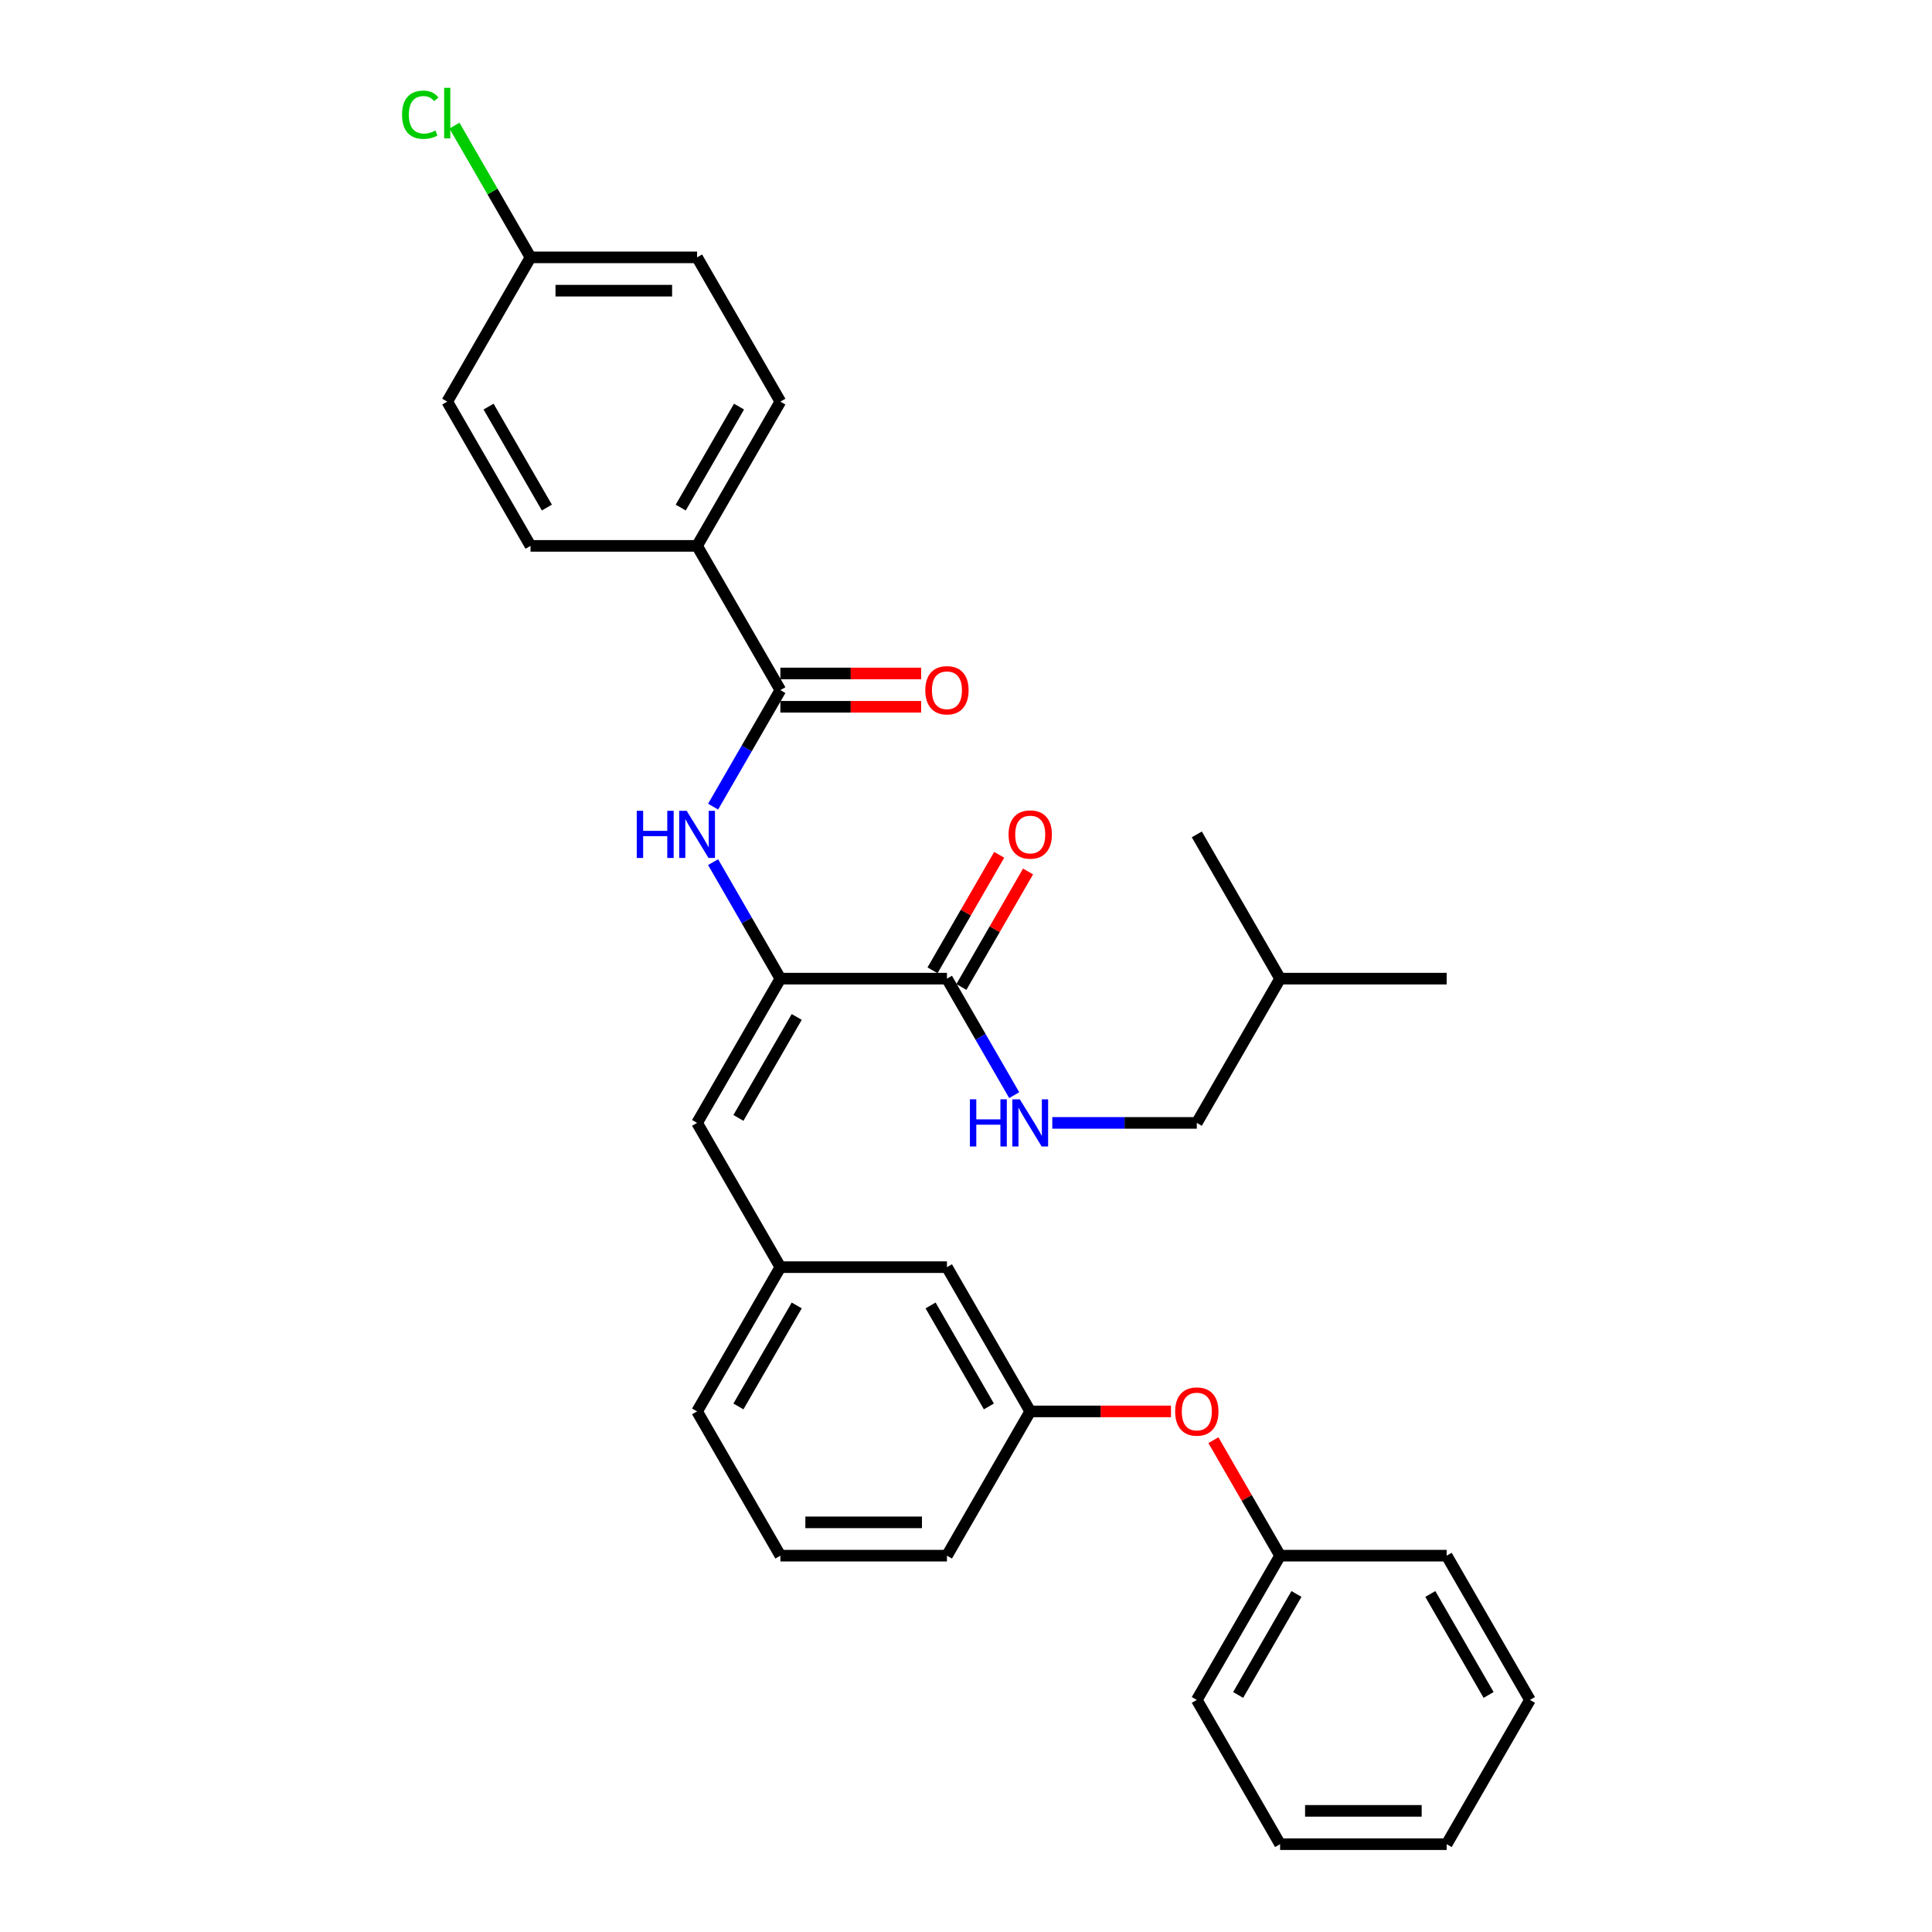 <?xml version='1.0' encoding='iso-8859-1'?>
<svg version='1.1' baseProfile='full'
              xmlns='http://www.w3.org/2000/svg'
                      xmlns:rdkit='http://www.rdkit.org/xml'
                      xmlns:xlink='http://www.w3.org/1999/xlink'
                  xml:space='preserve'
width='1000px' height='1000px' viewBox='0 0 1000 1000'>
<!-- END OF HEADER -->
<rect style='opacity:1.0;fill:#FFFFFF;stroke:none' width='1000' height='1000' x='0' y='0'> </rect>
<path class='bond-0' d='M 403.919,506.544 L 386.511,476.392' style='fill:none;fill-rule:evenodd;stroke:#000000;stroke-width:6px;stroke-linecap:butt;stroke-linejoin:miter;stroke-opacity:1' />
<path class='bond-0' d='M 386.511,476.392 L 369.103,446.241' style='fill:none;fill-rule:evenodd;stroke:#0000FF;stroke-width:6px;stroke-linecap:butt;stroke-linejoin:miter;stroke-opacity:1' />
<path class='bond-2' d='M 403.919,506.544 L 490.137,506.544' style='fill:none;fill-rule:evenodd;stroke:#000000;stroke-width:6px;stroke-linecap:butt;stroke-linejoin:miter;stroke-opacity:1' />
<path class='bond-3' d='M 403.919,506.544 L 360.81,581.211' style='fill:none;fill-rule:evenodd;stroke:#000000;stroke-width:6px;stroke-linecap:butt;stroke-linejoin:miter;stroke-opacity:1' />
<path class='bond-3' d='M 412.386,526.366 L 382.21,578.633' style='fill:none;fill-rule:evenodd;stroke:#000000;stroke-width:6px;stroke-linecap:butt;stroke-linejoin:miter;stroke-opacity:1' />
<path class='bond-1' d='M 369.103,417.513 L 386.511,387.362' style='fill:none;fill-rule:evenodd;stroke:#0000FF;stroke-width:6px;stroke-linecap:butt;stroke-linejoin:miter;stroke-opacity:1' />
<path class='bond-1' d='M 386.511,387.362 L 403.919,357.21' style='fill:none;fill-rule:evenodd;stroke:#000000;stroke-width:6px;stroke-linecap:butt;stroke-linejoin:miter;stroke-opacity:1' />
<path class='bond-5' d='M 403.919,357.21 L 360.81,282.543' style='fill:none;fill-rule:evenodd;stroke:#000000;stroke-width:6px;stroke-linecap:butt;stroke-linejoin:miter;stroke-opacity:1' />
<path class='bond-6' d='M 403.919,365.832 L 440.346,365.832' style='fill:none;fill-rule:evenodd;stroke:#000000;stroke-width:6px;stroke-linecap:butt;stroke-linejoin:miter;stroke-opacity:1' />
<path class='bond-6' d='M 440.346,365.832 L 476.773,365.832' style='fill:none;fill-rule:evenodd;stroke:#FF0000;stroke-width:6px;stroke-linecap:butt;stroke-linejoin:miter;stroke-opacity:1' />
<path class='bond-6' d='M 403.919,348.588 L 440.346,348.588' style='fill:none;fill-rule:evenodd;stroke:#000000;stroke-width:6px;stroke-linecap:butt;stroke-linejoin:miter;stroke-opacity:1' />
<path class='bond-6' d='M 440.346,348.588 L 476.773,348.588' style='fill:none;fill-rule:evenodd;stroke:#FF0000;stroke-width:6px;stroke-linecap:butt;stroke-linejoin:miter;stroke-opacity:1' />
<path class='bond-4' d='M 490.137,506.544 L 507.545,536.695' style='fill:none;fill-rule:evenodd;stroke:#000000;stroke-width:6px;stroke-linecap:butt;stroke-linejoin:miter;stroke-opacity:1' />
<path class='bond-4' d='M 507.545,536.695 L 524.953,566.847' style='fill:none;fill-rule:evenodd;stroke:#0000FF;stroke-width:6px;stroke-linecap:butt;stroke-linejoin:miter;stroke-opacity:1' />
<path class='bond-8' d='M 497.603,510.855 L 514.862,480.962' style='fill:none;fill-rule:evenodd;stroke:#000000;stroke-width:6px;stroke-linecap:butt;stroke-linejoin:miter;stroke-opacity:1' />
<path class='bond-8' d='M 514.862,480.962 L 532.121,451.069' style='fill:none;fill-rule:evenodd;stroke:#FF0000;stroke-width:6px;stroke-linecap:butt;stroke-linejoin:miter;stroke-opacity:1' />
<path class='bond-8' d='M 482.67,502.233 L 499.929,472.34' style='fill:none;fill-rule:evenodd;stroke:#000000;stroke-width:6px;stroke-linecap:butt;stroke-linejoin:miter;stroke-opacity:1' />
<path class='bond-8' d='M 499.929,472.34 L 517.187,442.447' style='fill:none;fill-rule:evenodd;stroke:#FF0000;stroke-width:6px;stroke-linecap:butt;stroke-linejoin:miter;stroke-opacity:1' />
<path class='bond-7' d='M 360.81,581.211 L 403.919,655.878' style='fill:none;fill-rule:evenodd;stroke:#000000;stroke-width:6px;stroke-linecap:butt;stroke-linejoin:miter;stroke-opacity:1' />
<path class='bond-15' d='M 544.661,581.211 L 582.062,581.211' style='fill:none;fill-rule:evenodd;stroke:#0000FF;stroke-width:6px;stroke-linecap:butt;stroke-linejoin:miter;stroke-opacity:1' />
<path class='bond-15' d='M 582.062,581.211 L 619.464,581.211' style='fill:none;fill-rule:evenodd;stroke:#000000;stroke-width:6px;stroke-linecap:butt;stroke-linejoin:miter;stroke-opacity:1' />
<path class='bond-11' d='M 360.81,282.543 L 403.919,207.876' style='fill:none;fill-rule:evenodd;stroke:#000000;stroke-width:6px;stroke-linecap:butt;stroke-linejoin:miter;stroke-opacity:1' />
<path class='bond-11' d='M 352.343,262.721 L 382.519,210.455' style='fill:none;fill-rule:evenodd;stroke:#000000;stroke-width:6px;stroke-linecap:butt;stroke-linejoin:miter;stroke-opacity:1' />
<path class='bond-12' d='M 360.81,282.543 L 274.592,282.543' style='fill:none;fill-rule:evenodd;stroke:#000000;stroke-width:6px;stroke-linecap:butt;stroke-linejoin:miter;stroke-opacity:1' />
<path class='bond-13' d='M 403.919,655.878 L 490.137,655.878' style='fill:none;fill-rule:evenodd;stroke:#000000;stroke-width:6px;stroke-linecap:butt;stroke-linejoin:miter;stroke-opacity:1' />
<path class='bond-21' d='M 403.919,655.878 L 360.81,730.545' style='fill:none;fill-rule:evenodd;stroke:#000000;stroke-width:6px;stroke-linecap:butt;stroke-linejoin:miter;stroke-opacity:1' />
<path class='bond-21' d='M 412.386,675.7 L 382.21,727.966' style='fill:none;fill-rule:evenodd;stroke:#000000;stroke-width:6px;stroke-linecap:butt;stroke-linejoin:miter;stroke-opacity:1' />
<path class='bond-9' d='M 606.1,730.545 L 569.673,730.545' style='fill:none;fill-rule:evenodd;stroke:#FF0000;stroke-width:6px;stroke-linecap:butt;stroke-linejoin:miter;stroke-opacity:1' />
<path class='bond-9' d='M 569.673,730.545 L 533.246,730.545' style='fill:none;fill-rule:evenodd;stroke:#000000;stroke-width:6px;stroke-linecap:butt;stroke-linejoin:miter;stroke-opacity:1' />
<path class='bond-18' d='M 628.055,745.426 L 645.314,775.319' style='fill:none;fill-rule:evenodd;stroke:#FF0000;stroke-width:6px;stroke-linecap:butt;stroke-linejoin:miter;stroke-opacity:1' />
<path class='bond-18' d='M 645.314,775.319 L 662.573,805.212' style='fill:none;fill-rule:evenodd;stroke:#000000;stroke-width:6px;stroke-linecap:butt;stroke-linejoin:miter;stroke-opacity:1' />
<path class='bond-10' d='M 533.246,730.545 L 490.137,655.878' style='fill:none;fill-rule:evenodd;stroke:#000000;stroke-width:6px;stroke-linecap:butt;stroke-linejoin:miter;stroke-opacity:1' />
<path class='bond-10' d='M 511.846,727.966 L 481.67,675.7' style='fill:none;fill-rule:evenodd;stroke:#000000;stroke-width:6px;stroke-linecap:butt;stroke-linejoin:miter;stroke-opacity:1' />
<path class='bond-31' d='M 533.246,730.545 L 490.137,805.212' style='fill:none;fill-rule:evenodd;stroke:#000000;stroke-width:6px;stroke-linecap:butt;stroke-linejoin:miter;stroke-opacity:1' />
<path class='bond-17' d='M 403.919,207.876 L 360.81,133.209' style='fill:none;fill-rule:evenodd;stroke:#000000;stroke-width:6px;stroke-linecap:butt;stroke-linejoin:miter;stroke-opacity:1' />
<path class='bond-16' d='M 274.592,282.543 L 231.483,207.876' style='fill:none;fill-rule:evenodd;stroke:#000000;stroke-width:6px;stroke-linecap:butt;stroke-linejoin:miter;stroke-opacity:1' />
<path class='bond-16' d='M 283.059,262.721 L 252.883,210.455' style='fill:none;fill-rule:evenodd;stroke:#000000;stroke-width:6px;stroke-linecap:butt;stroke-linejoin:miter;stroke-opacity:1' />
<path class='bond-14' d='M 274.592,133.209 L 231.483,207.876' style='fill:none;fill-rule:evenodd;stroke:#000000;stroke-width:6px;stroke-linecap:butt;stroke-linejoin:miter;stroke-opacity:1' />
<path class='bond-19' d='M 274.592,133.209 L 254.908,99.116' style='fill:none;fill-rule:evenodd;stroke:#000000;stroke-width:6px;stroke-linecap:butt;stroke-linejoin:miter;stroke-opacity:1' />
<path class='bond-19' d='M 254.908,99.116 L 235.225,65.023' style='fill:none;fill-rule:evenodd;stroke:#00CC00;stroke-width:6px;stroke-linecap:butt;stroke-linejoin:miter;stroke-opacity:1' />
<path class='bond-32' d='M 274.592,133.209 L 360.81,133.209' style='fill:none;fill-rule:evenodd;stroke:#000000;stroke-width:6px;stroke-linecap:butt;stroke-linejoin:miter;stroke-opacity:1' />
<path class='bond-32' d='M 287.525,150.453 L 347.877,150.453' style='fill:none;fill-rule:evenodd;stroke:#000000;stroke-width:6px;stroke-linecap:butt;stroke-linejoin:miter;stroke-opacity:1' />
<path class='bond-23' d='M 619.464,581.211 L 662.573,506.544' style='fill:none;fill-rule:evenodd;stroke:#000000;stroke-width:6px;stroke-linecap:butt;stroke-linejoin:miter;stroke-opacity:1' />
<path class='bond-24' d='M 662.573,805.212 L 619.464,879.879' style='fill:none;fill-rule:evenodd;stroke:#000000;stroke-width:6px;stroke-linecap:butt;stroke-linejoin:miter;stroke-opacity:1' />
<path class='bond-24' d='M 671.04,825.033 L 640.863,877.3' style='fill:none;fill-rule:evenodd;stroke:#000000;stroke-width:6px;stroke-linecap:butt;stroke-linejoin:miter;stroke-opacity:1' />
<path class='bond-25' d='M 662.573,805.212 L 748.79,805.212' style='fill:none;fill-rule:evenodd;stroke:#000000;stroke-width:6px;stroke-linecap:butt;stroke-linejoin:miter;stroke-opacity:1' />
<path class='bond-20' d='M 403.919,805.212 L 360.81,730.545' style='fill:none;fill-rule:evenodd;stroke:#000000;stroke-width:6px;stroke-linecap:butt;stroke-linejoin:miter;stroke-opacity:1' />
<path class='bond-22' d='M 403.919,805.212 L 490.137,805.212' style='fill:none;fill-rule:evenodd;stroke:#000000;stroke-width:6px;stroke-linecap:butt;stroke-linejoin:miter;stroke-opacity:1' />
<path class='bond-22' d='M 416.851,787.968 L 477.204,787.968' style='fill:none;fill-rule:evenodd;stroke:#000000;stroke-width:6px;stroke-linecap:butt;stroke-linejoin:miter;stroke-opacity:1' />
<path class='bond-26' d='M 662.573,506.544 L 748.79,506.544' style='fill:none;fill-rule:evenodd;stroke:#000000;stroke-width:6px;stroke-linecap:butt;stroke-linejoin:miter;stroke-opacity:1' />
<path class='bond-27' d='M 662.573,506.544 L 619.464,431.877' style='fill:none;fill-rule:evenodd;stroke:#000000;stroke-width:6px;stroke-linecap:butt;stroke-linejoin:miter;stroke-opacity:1' />
<path class='bond-29' d='M 619.464,879.879 L 662.573,954.545' style='fill:none;fill-rule:evenodd;stroke:#000000;stroke-width:6px;stroke-linecap:butt;stroke-linejoin:miter;stroke-opacity:1' />
<path class='bond-28' d='M 748.79,805.212 L 791.899,879.879' style='fill:none;fill-rule:evenodd;stroke:#000000;stroke-width:6px;stroke-linecap:butt;stroke-linejoin:miter;stroke-opacity:1' />
<path class='bond-28' d='M 740.323,825.033 L 770.5,877.3' style='fill:none;fill-rule:evenodd;stroke:#000000;stroke-width:6px;stroke-linecap:butt;stroke-linejoin:miter;stroke-opacity:1' />
<path class='bond-30' d='M 791.899,879.879 L 748.79,954.545' style='fill:none;fill-rule:evenodd;stroke:#000000;stroke-width:6px;stroke-linecap:butt;stroke-linejoin:miter;stroke-opacity:1' />
<path class='bond-33' d='M 662.573,954.545 L 748.79,954.545' style='fill:none;fill-rule:evenodd;stroke:#000000;stroke-width:6px;stroke-linecap:butt;stroke-linejoin:miter;stroke-opacity:1' />
<path class='bond-33' d='M 675.505,937.302 L 735.858,937.302' style='fill:none;fill-rule:evenodd;stroke:#000000;stroke-width:6px;stroke-linecap:butt;stroke-linejoin:miter;stroke-opacity:1' />
<path  class='atom-1' d='M 329.582 419.669
L 332.892 419.669
L 332.892 430.049
L 345.377 430.049
L 345.377 419.669
L 348.688 419.669
L 348.688 444.085
L 345.377 444.085
L 345.377 432.808
L 332.892 432.808
L 332.892 444.085
L 329.582 444.085
L 329.582 419.669
' fill='#0000FF'/>
<path  class='atom-1' d='M 355.413 419.669
L 363.414 432.601
Q 364.207 433.877, 365.483 436.188
Q 366.759 438.499, 366.828 438.637
L 366.828 419.669
L 370.07 419.669
L 370.07 444.085
L 366.724 444.085
L 358.137 429.946
Q 357.137 428.29, 356.068 426.394
Q 355.033 424.497, 354.723 423.91
L 354.723 444.085
L 351.55 444.085
L 351.55 419.669
L 355.413 419.669
' fill='#0000FF'/>
<path  class='atom-5' d='M 502.017 569.002
L 505.328 569.002
L 505.328 579.383
L 517.813 579.383
L 517.813 569.002
L 521.123 569.002
L 521.123 593.419
L 517.813 593.419
L 517.813 582.142
L 505.328 582.142
L 505.328 593.419
L 502.017 593.419
L 502.017 569.002
' fill='#0000FF'/>
<path  class='atom-5' d='M 527.848 569.002
L 535.849 581.935
Q 536.643 583.211, 537.919 585.522
Q 539.195 587.832, 539.264 587.97
L 539.264 569.002
L 542.505 569.002
L 542.505 593.419
L 539.16 593.419
L 530.573 579.28
Q 529.573 577.624, 528.504 575.727
Q 527.469 573.831, 527.159 573.244
L 527.159 593.419
L 523.986 593.419
L 523.986 569.002
L 527.848 569.002
' fill='#0000FF'/>
<path  class='atom-7' d='M 478.928 357.279
Q 478.928 351.416, 481.825 348.14
Q 484.722 344.864, 490.137 344.864
Q 495.551 344.864, 498.448 348.14
Q 501.345 351.416, 501.345 357.279
Q 501.345 363.211, 498.414 366.591
Q 495.482 369.936, 490.137 369.936
Q 484.757 369.936, 481.825 366.591
Q 478.928 363.245, 478.928 357.279
M 490.137 367.177
Q 493.861 367.177, 495.862 364.694
Q 497.896 362.176, 497.896 357.279
Q 497.896 352.485, 495.862 350.071
Q 493.861 347.623, 490.137 347.623
Q 486.412 347.623, 484.377 350.037
Q 482.377 352.451, 482.377 357.279
Q 482.377 362.211, 484.377 364.694
Q 486.412 367.177, 490.137 367.177
' fill='#FF0000'/>
<path  class='atom-9' d='M 522.037 431.946
Q 522.037 426.083, 524.934 422.807
Q 527.831 419.531, 533.246 419.531
Q 538.66 419.531, 541.557 422.807
Q 544.454 426.083, 544.454 431.946
Q 544.454 437.878, 541.523 441.258
Q 538.591 444.603, 533.246 444.603
Q 527.866 444.603, 524.934 441.258
Q 522.037 437.912, 522.037 431.946
M 533.246 441.844
Q 536.97 441.844, 538.971 439.361
Q 541.005 436.843, 541.005 431.946
Q 541.005 427.152, 538.971 424.738
Q 536.97 422.29, 533.246 422.29
Q 529.521 422.29, 527.486 424.704
Q 525.486 427.118, 525.486 431.946
Q 525.486 436.878, 527.486 439.361
Q 529.521 441.844, 533.246 441.844
' fill='#FF0000'/>
<path  class='atom-10' d='M 608.255 730.614
Q 608.255 724.751, 611.152 721.475
Q 614.049 718.198, 619.464 718.198
Q 624.878 718.198, 627.775 721.475
Q 630.672 724.751, 630.672 730.614
Q 630.672 736.545, 627.74 739.925
Q 624.809 743.27, 619.464 743.27
Q 614.084 743.27, 611.152 739.925
Q 608.255 736.58, 608.255 730.614
M 619.464 740.511
Q 623.188 740.511, 625.188 738.028
Q 627.223 735.511, 627.223 730.614
Q 627.223 725.82, 625.188 723.406
Q 623.188 720.957, 619.464 720.957
Q 615.739 720.957, 613.704 723.371
Q 611.704 725.785, 611.704 730.614
Q 611.704 735.545, 613.704 738.028
Q 615.739 740.511, 619.464 740.511
' fill='#FF0000'/>
<path  class='atom-20' d='M 208.101 59.387
Q 208.101 53.318, 210.929 50.145
Q 213.791 46.938, 219.205 46.938
Q 224.241 46.938, 226.931 50.49
L 224.654 52.352
Q 222.689 49.765, 219.205 49.765
Q 215.515 49.765, 213.55 52.248
Q 211.618 54.697, 211.618 59.387
Q 211.618 64.216, 213.619 66.699
Q 215.653 69.182, 219.585 69.182
Q 222.275 69.182, 225.413 67.561
L 226.379 70.147
Q 225.103 70.975, 223.171 71.458
Q 221.24 71.941, 219.102 71.941
Q 213.791 71.941, 210.929 68.699
Q 208.101 65.457, 208.101 59.387
' fill='#00CC00'/>
<path  class='atom-20' d='M 229.896 45.455
L 233.069 45.455
L 233.069 71.63
L 229.896 71.63
L 229.896 45.455
' fill='#00CC00'/>
</svg>

